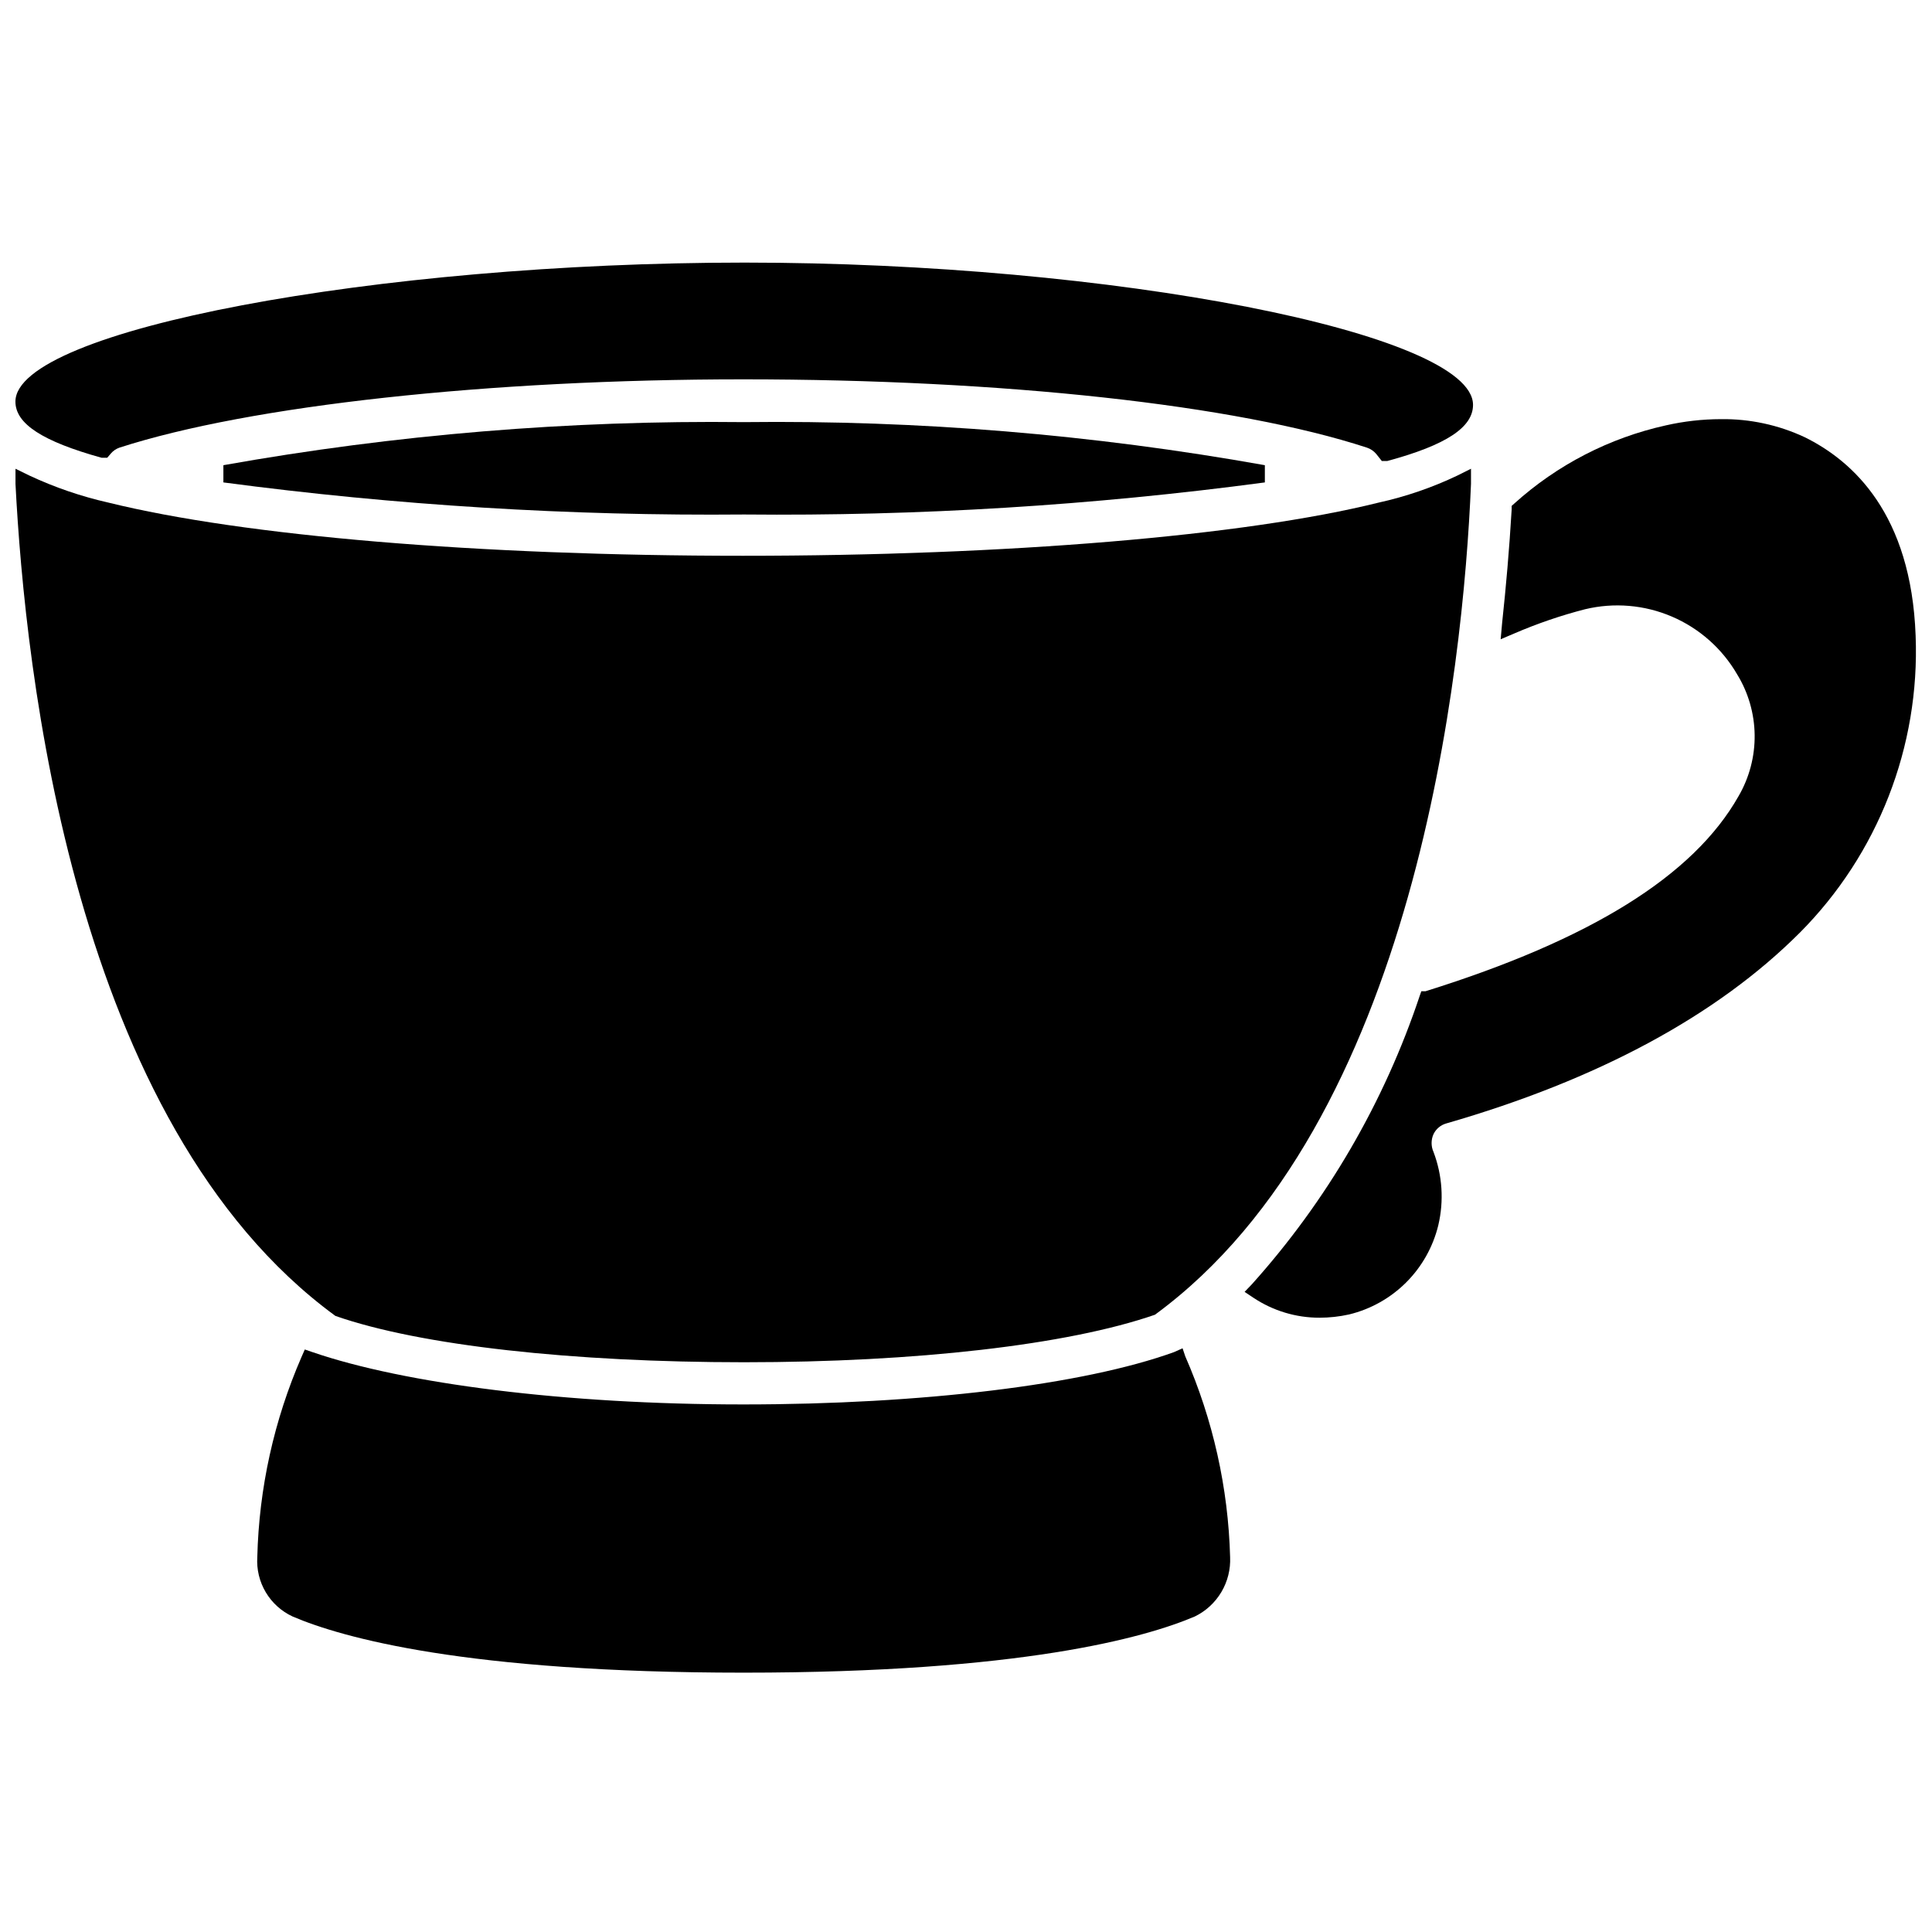 <?xml version="1.0" encoding="UTF-8"?>
<!-- Uploaded to: SVG Repo, www.svgrepo.com, Generator: SVG Repo Mixer Tools -->
<svg width="800px" height="800px" version="1.1" viewBox="144 144 512 512" xmlns="http://www.w3.org/2000/svg">
 <defs>
  <clipPath id="c">
   <path d="m148.09 268h385.91v238h-385.91z"/>
  </clipPath>
  <clipPath id="b">
   <path d="m148.09 213h386.91v54h-386.91z"/>
  </clipPath>
  <clipPath id="a">
   <path d="m473 255h178.9v239h-178.9z"/>
  </clipPath>
 </defs>
 <path d="m457.39 501.31-2.285 1.023c-24.008 8.66-66.754 13.855-114.14 13.855-47.387 0-89.82-5.512-114.14-13.855l-2.047-0.707-0.867 1.969 0.004-0.004c-7.297 16.766-11.281 34.781-11.73 53.059-0.207 3.262 0.574 6.512 2.246 9.32s4.156 5.051 7.121 6.422c13.066 5.59 45.895 14.879 119.5 14.879 73.602 0 106.43-9.289 119.57-14.879h0.004c2.926-1.422 5.371-3.672 7.039-6.469 1.664-2.801 2.473-6.023 2.328-9.273-0.492-18.34-4.531-36.41-11.887-53.215z"/>
 <g clip-path="url(#c)">
  <path d="m232.88 492.73c22.516 7.871 62.977 12.281 108.32 12.281s85.727-4.566 108.87-12.594c69.113-50.617 81.711-171.14 83.758-220.18v-4.016l-3.621 1.812c-6.66 3.176-13.656 5.578-20.863 7.164-35.426 8.816-98.398 14.09-168.46 14.09-70.059 0-132.41-5.273-168.14-14.09-7.219-1.633-14.238-4.031-20.941-7.164l-3.699-1.809v4.016c2.519 49.039 15.113 169.56 84.781 220.49z"/>
 </g>
 <path d="m203.2 267.28v4.566c45.742 6.07 91.855 8.914 138 8.5 46.141 0.449 92.258-2.391 138-8.5v-4.566c-45.566-8.137-91.793-11.957-138.07-11.414-46.23-0.523-92.406 3.301-137.92 11.414z"/>
 <g clip-path="url(#b)">
  <path d="m170.92 265.31h1.496l0.945-1.102c0.605-0.723 1.395-1.266 2.281-1.574 34.559-11.18 98.008-18.105 165.31-18.105 68.801 0 130.68 6.769 165.31 18.105 0.949 0.316 1.793 0.891 2.441 1.652l1.496 1.891h1.418c15.742-4.25 22.75-8.973 22.75-14.879 0-19.051-95.566-37.707-193.02-37.707-97.457 0-193.26 17.867-193.26 36.84 0 5.906 7.242 10.551 22.828 14.879z"/>
 </g>
 <g clip-path="url(#a)">
  <path d="m622.3 259.88c-6.965-3.266-14.586-4.91-22.277-4.801-4.902 0.012-9.785 0.566-14.562 1.652-14.949 3.312-28.781 10.445-40.148 20.703l-0.707 0.629v0.945c-0.629 10.629-1.496 20.469-2.519 29.992l-0.395 4.41 3.699-1.574c6.047-2.602 12.281-4.734 18.656-6.375 7.68-1.852 15.75-1.172 23.012 1.938 7.262 3.106 13.328 8.473 17.293 15.301 2.973 4.844 4.578 10.402 4.648 16.082 0.07 5.684-1.402 11.277-4.254 16.191-11.965 21.176-39.359 38.102-82.973 51.719h-1.102l-0.395 1.102v0.004c-9.441 28.316-24.605 54.387-44.555 76.594l-1.891 1.969 2.363 1.574c5.176 3.445 11.258 5.281 17.477 5.273 2.648 0 5.289-0.289 7.871-0.867 5.723-1.391 10.953-4.332 15.121-8.496 4.164-4.164 7.102-9.395 8.496-15.117 1.531-6.461 1.094-13.234-1.262-19.445-0.676-1.5-0.676-3.223 0-4.723 0.672-1.387 1.902-2.422 3.387-2.836 40.148-11.57 71.715-28.574 93.676-50.539v0.004c20.73-20.832 31.855-49.355 30.703-78.723-1.184-32.273-16.609-46.285-29.363-52.586z"/>
 </g>
</svg>